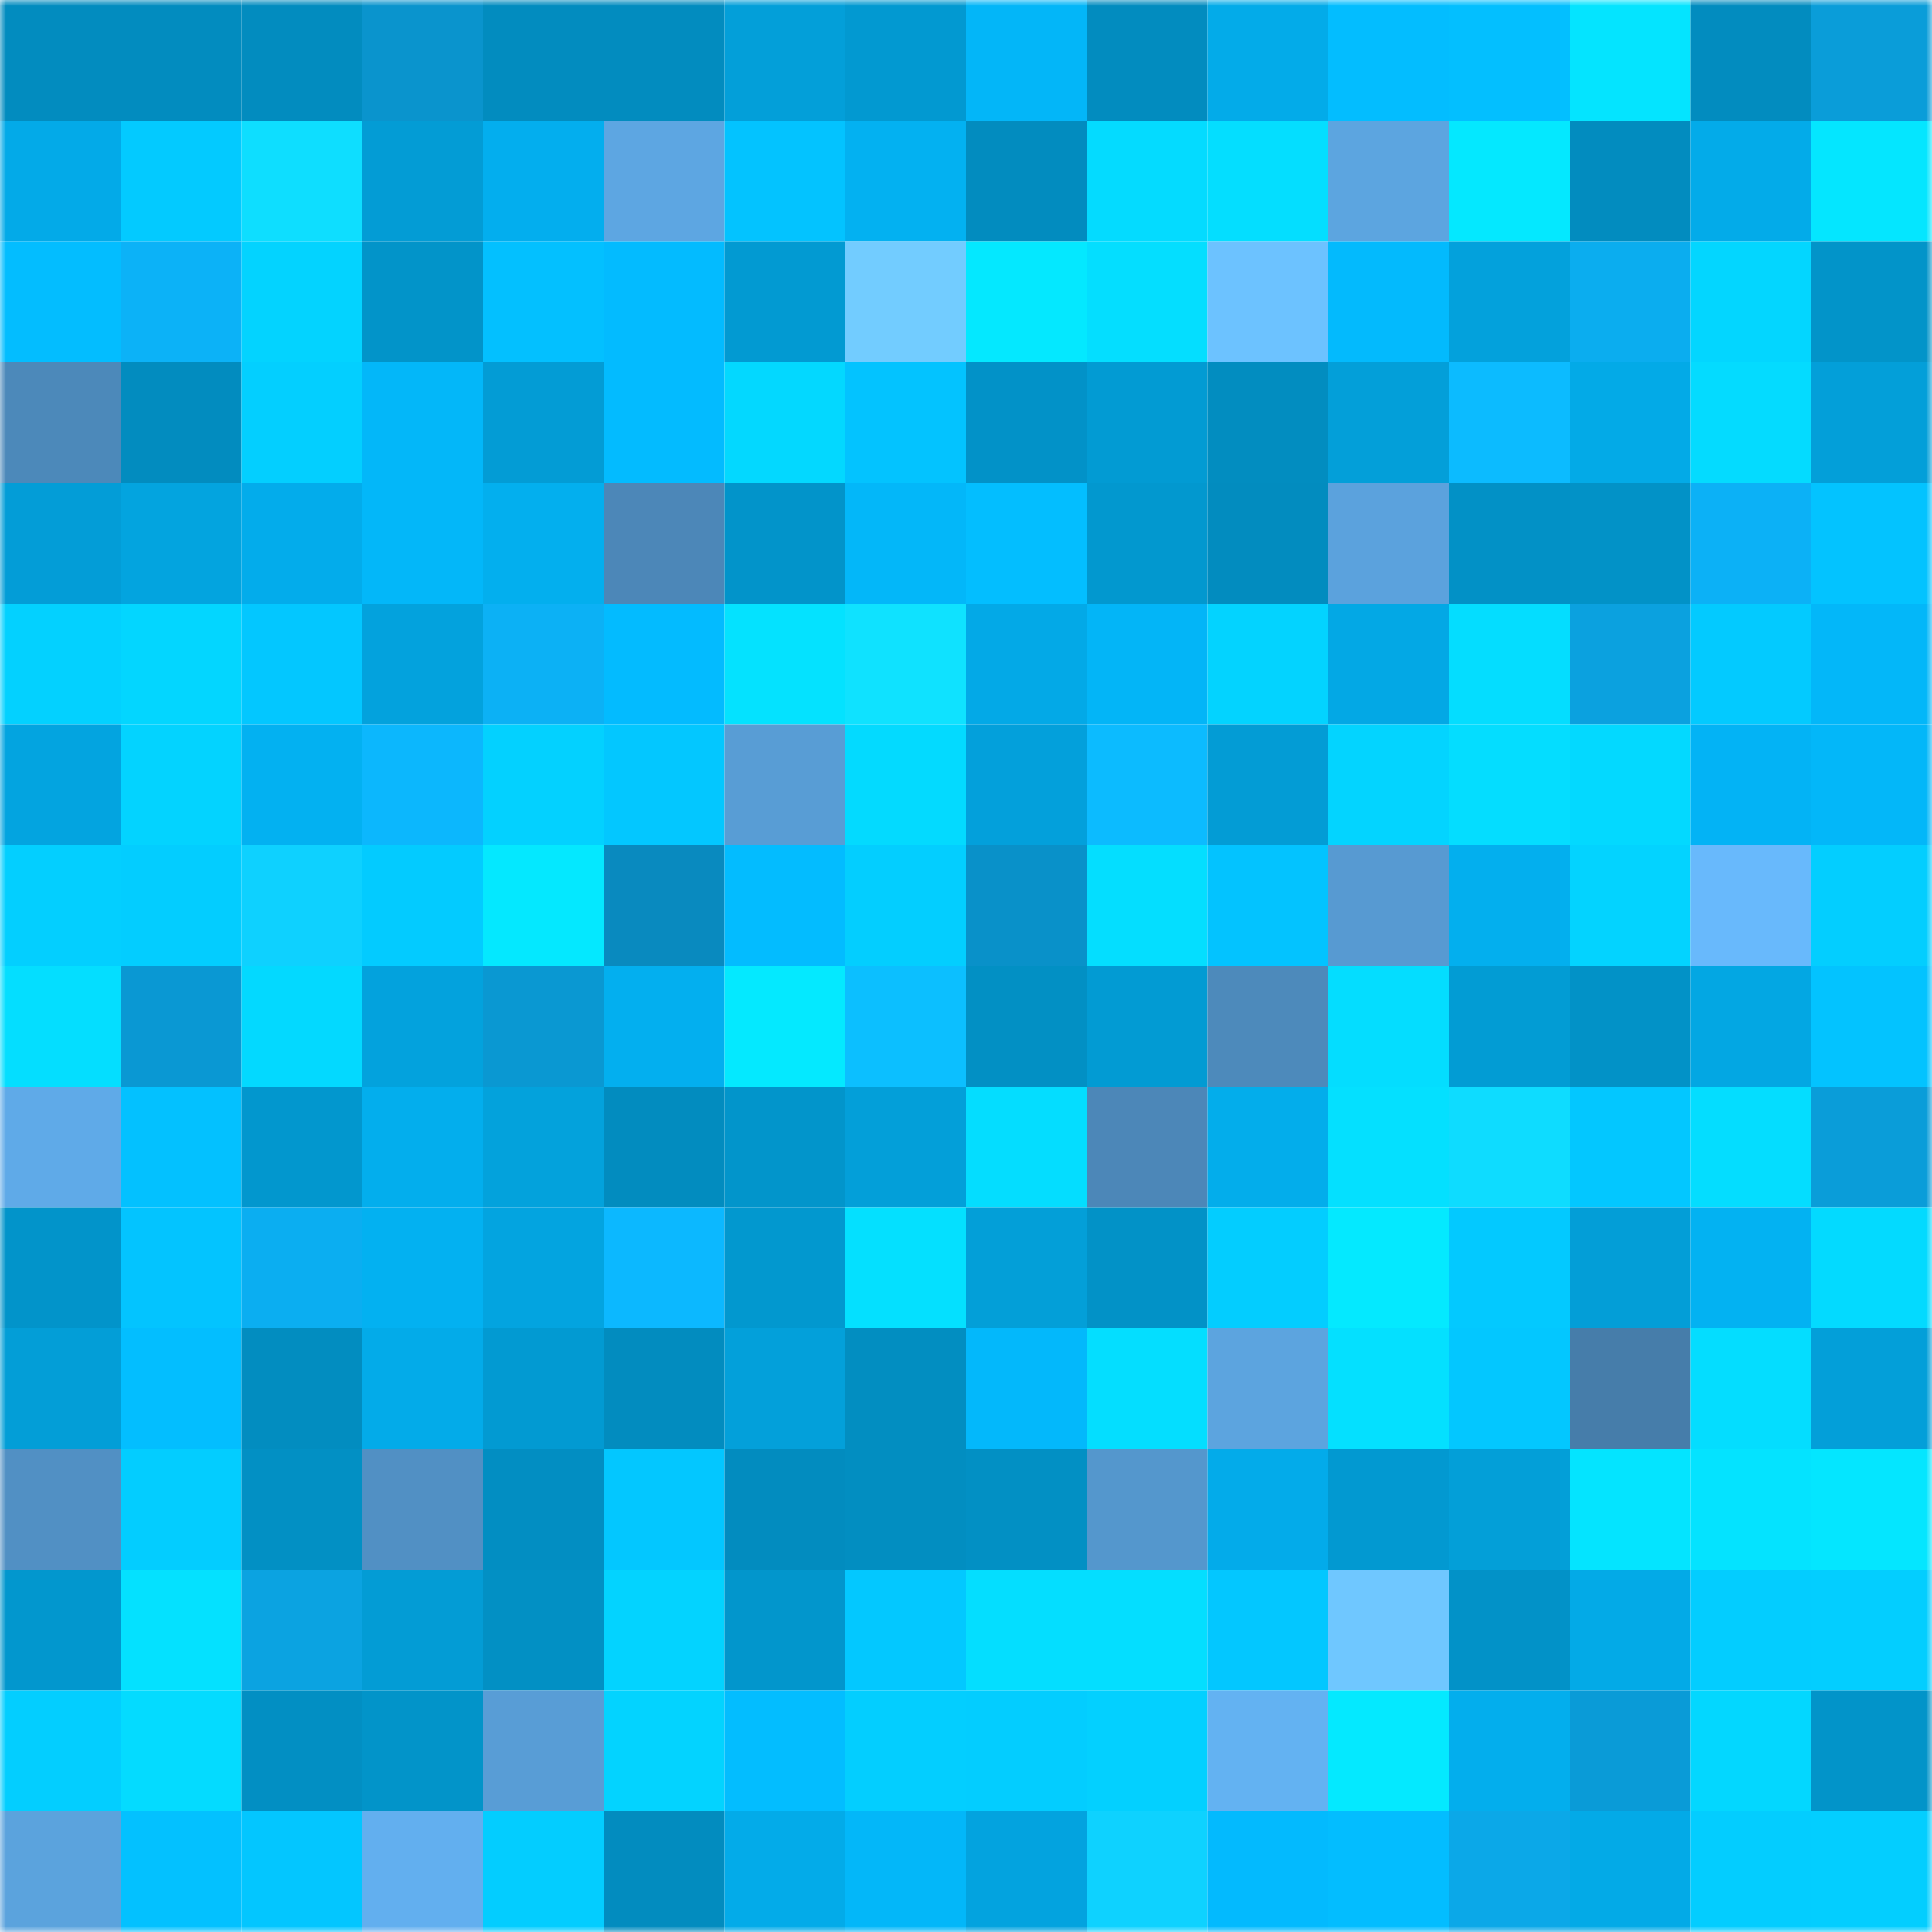 <svg viewBox="0 0 160 160" fill="none" role="img" xmlns="http://www.w3.org/2000/svg" width="240" height="240" name="ens%2Croguehax.eth"><mask id="1074988050" mask-type="alpha" maskUnits="userSpaceOnUse" x="0" y="0" width="160" height="160"><rect width="160" height="160" fill="#FFFFFF"></rect></mask><g mask="url(#1074988050)"><rect x="0" y="0" width="10" height="10" fill="#028cbf"></rect><rect x="10" y="0" width="10" height="10" fill="#028cbf"></rect><rect x="20" y="0" width="10" height="10" fill="#028cbf"></rect><rect x="30" y="0" width="10" height="10" fill="#0a94cd"></rect><rect x="40" y="0" width="10" height="10" fill="#028cbf"></rect><rect x="50" y="0" width="10" height="10" fill="#028cbf"></rect><rect x="60" y="0" width="10" height="10" fill="#039fd9"></rect><rect x="70" y="0" width="10" height="10" fill="#0299d1"></rect><rect x="80" y="0" width="10" height="10" fill="#03b6f8"></rect><rect x="90" y="0" width="10" height="10" fill="#028cbf"></rect><rect x="100" y="0" width="10" height="10" fill="#03abe9"></rect><rect x="110" y="0" width="10" height="10" fill="#03bdff"></rect><rect x="120" y="0" width="10" height="10" fill="#03bfff"></rect><rect x="130" y="0" width="10" height="10" fill="#04e4ff"></rect><rect x="140" y="0" width="10" height="10" fill="#028cbf"></rect><rect x="150" y="0" width="10" height="10" fill="#0a9dd9"></rect><rect x="0" y="10" width="10" height="10" fill="#03aae8"></rect><rect x="10" y="10" width="10" height="10" fill="#03caff"></rect><rect x="20" y="10" width="10" height="10" fill="#0edeff"></rect><rect x="30" y="10" width="10" height="10" fill="#039cd5"></rect><rect x="40" y="10" width="10" height="10" fill="#03aeee"></rect><rect x="50" y="10" width="10" height="10" fill="#5da6e2"></rect><rect x="60" y="10" width="10" height="10" fill="#03c3ff"></rect><rect x="70" y="10" width="10" height="10" fill="#03b1f1"></rect><rect x="80" y="10" width="10" height="10" fill="#028cbf"></rect><rect x="90" y="10" width="10" height="10" fill="#04dbff"></rect><rect x="100" y="10" width="10" height="10" fill="#04deff"></rect><rect x="110" y="10" width="10" height="10" fill="#5ca5e0"></rect><rect x="120" y="10" width="10" height="10" fill="#04e8ff"></rect><rect x="130" y="10" width="10" height="10" fill="#028cbf"></rect><rect x="140" y="10" width="10" height="10" fill="#03abe9"></rect><rect x="150" y="10" width="10" height="10" fill="#04e6ff"></rect><rect x="0" y="20" width="10" height="10" fill="#03bdff"></rect><rect x="10" y="20" width="10" height="10" fill="#0cb2f7"></rect><rect x="20" y="20" width="10" height="10" fill="#03d3ff"></rect><rect x="30" y="20" width="10" height="10" fill="#0294c9"></rect><rect x="40" y="20" width="10" height="10" fill="#03c0ff"></rect><rect x="50" y="20" width="10" height="10" fill="#03bbff"></rect><rect x="60" y="20" width="10" height="10" fill="#029ad2"></rect><rect x="70" y="20" width="10" height="10" fill="#72ccff"></rect><rect x="80" y="20" width="10" height="10" fill="#04e8ff"></rect><rect x="90" y="20" width="10" height="10" fill="#04deff"></rect><rect x="100" y="20" width="10" height="10" fill="#6cc2ff"></rect><rect x="110" y="20" width="10" height="10" fill="#03bafd"></rect><rect x="120" y="20" width="10" height="10" fill="#03a1dc"></rect><rect x="130" y="20" width="10" height="10" fill="#0badef"></rect><rect x="140" y="20" width="10" height="10" fill="#03d6ff"></rect><rect x="150" y="20" width="10" height="10" fill="#0294c9"></rect><rect x="0" y="30" width="10" height="10" fill="#4c89ba"></rect><rect x="10" y="30" width="10" height="10" fill="#028cbf"></rect><rect x="20" y="30" width="10" height="10" fill="#03cfff"></rect><rect x="30" y="30" width="10" height="10" fill="#03b7f9"></rect><rect x="40" y="30" width="10" height="10" fill="#039cd5"></rect><rect x="50" y="30" width="10" height="10" fill="#03bbff"></rect><rect x="60" y="30" width="10" height="10" fill="#03d8ff"></rect><rect x="70" y="30" width="10" height="10" fill="#03c3ff"></rect><rect x="80" y="30" width="10" height="10" fill="#0292c8"></rect><rect x="90" y="30" width="10" height="10" fill="#029bd3"></rect><rect x="100" y="30" width="10" height="10" fill="#028dc0"></rect><rect x="110" y="30" width="10" height="10" fill="#039fd9"></rect><rect x="120" y="30" width="10" height="10" fill="#0cbbff"></rect><rect x="130" y="30" width="10" height="10" fill="#03aae7"></rect><rect x="140" y="30" width="10" height="10" fill="#04dbff"></rect><rect x="150" y="30" width="10" height="10" fill="#039fd9"></rect><rect x="0" y="40" width="10" height="10" fill="#039dd7"></rect><rect x="10" y="40" width="10" height="10" fill="#03a4df"></rect><rect x="20" y="40" width="10" height="10" fill="#03aceb"></rect><rect x="30" y="40" width="10" height="10" fill="#03b7f9"></rect><rect x="40" y="40" width="10" height="10" fill="#03afee"></rect><rect x="50" y="40" width="10" height="10" fill="#4c87b8"></rect><rect x="60" y="40" width="10" height="10" fill="#0294ca"></rect><rect x="70" y="40" width="10" height="10" fill="#03b7f9"></rect><rect x="80" y="40" width="10" height="10" fill="#03beff"></rect><rect x="90" y="40" width="10" height="10" fill="#0298cf"></rect><rect x="100" y="40" width="10" height="10" fill="#028cbf"></rect><rect x="110" y="40" width="10" height="10" fill="#5ba2dd"></rect><rect x="120" y="40" width="10" height="10" fill="#0291c6"></rect><rect x="130" y="40" width="10" height="10" fill="#0292c7"></rect><rect x="140" y="40" width="10" height="10" fill="#0cb1f6"></rect><rect x="150" y="40" width="10" height="10" fill="#03c3ff"></rect><rect x="0" y="50" width="10" height="10" fill="#03d1ff"></rect><rect x="10" y="50" width="10" height="10" fill="#03d6ff"></rect><rect x="20" y="50" width="10" height="10" fill="#03c7ff"></rect><rect x="30" y="50" width="10" height="10" fill="#03a2dd"></rect><rect x="40" y="50" width="10" height="10" fill="#0cb1f5"></rect><rect x="50" y="50" width="10" height="10" fill="#03bbff"></rect><rect x="60" y="50" width="10" height="10" fill="#04e2ff"></rect><rect x="70" y="50" width="10" height="10" fill="#0fe2ff"></rect><rect x="80" y="50" width="10" height="10" fill="#03a9e7"></rect><rect x="90" y="50" width="10" height="10" fill="#03b5f7"></rect><rect x="100" y="50" width="10" height="10" fill="#03d3ff"></rect><rect x="110" y="50" width="10" height="10" fill="#03a8e5"></rect><rect x="120" y="50" width="10" height="10" fill="#04ddff"></rect><rect x="130" y="50" width="10" height="10" fill="#0ba1df"></rect><rect x="140" y="50" width="10" height="10" fill="#03caff"></rect><rect x="150" y="50" width="10" height="10" fill="#03b7f9"></rect><rect x="0" y="60" width="10" height="10" fill="#03a4e0"></rect><rect x="10" y="60" width="10" height="10" fill="#03d3ff"></rect><rect x="20" y="60" width="10" height="10" fill="#03b1f1"></rect><rect x="30" y="60" width="10" height="10" fill="#0cb7fd"></rect><rect x="40" y="60" width="10" height="10" fill="#03d1ff"></rect><rect x="50" y="60" width="10" height="10" fill="#03c7ff"></rect><rect x="60" y="60" width="10" height="10" fill="#589dd5"></rect><rect x="70" y="60" width="10" height="10" fill="#03daff"></rect><rect x="80" y="60" width="10" height="10" fill="#03a0db"></rect><rect x="90" y="60" width="10" height="10" fill="#0cbbff"></rect><rect x="100" y="60" width="10" height="10" fill="#039cd5"></rect><rect x="110" y="60" width="10" height="10" fill="#03d4ff"></rect><rect x="120" y="60" width="10" height="10" fill="#04ddff"></rect><rect x="130" y="60" width="10" height="10" fill="#03d9ff"></rect><rect x="140" y="60" width="10" height="10" fill="#03b3f5"></rect><rect x="150" y="60" width="10" height="10" fill="#03b7f9"></rect><rect x="0" y="70" width="10" height="10" fill="#03cfff"></rect><rect x="10" y="70" width="10" height="10" fill="#03cdff"></rect><rect x="20" y="70" width="10" height="10" fill="#0ed1ff"></rect><rect x="30" y="70" width="10" height="10" fill="#03cbff"></rect><rect x="40" y="70" width="10" height="10" fill="#04e8ff"></rect><rect x="50" y="70" width="10" height="10" fill="#098abf"></rect><rect x="60" y="70" width="10" height="10" fill="#03bcff"></rect><rect x="70" y="70" width="10" height="10" fill="#03ceff"></rect><rect x="80" y="70" width="10" height="10" fill="#0991c9"></rect><rect x="90" y="70" width="10" height="10" fill="#04deff"></rect><rect x="100" y="70" width="10" height="10" fill="#03c3ff"></rect><rect x="110" y="70" width="10" height="10" fill="#579ad2"></rect><rect x="120" y="70" width="10" height="10" fill="#03afee"></rect><rect x="130" y="70" width="10" height="10" fill="#03d3ff"></rect><rect x="140" y="70" width="10" height="10" fill="#68b9fc"></rect><rect x="150" y="70" width="10" height="10" fill="#03ceff"></rect><rect x="0" y="80" width="10" height="10" fill="#04deff"></rect><rect x="10" y="80" width="10" height="10" fill="#0a98d3"></rect><rect x="20" y="80" width="10" height="10" fill="#03d9ff"></rect><rect x="30" y="80" width="10" height="10" fill="#03a2dd"></rect><rect x="40" y="80" width="10" height="10" fill="#0a98d2"></rect><rect x="50" y="80" width="10" height="10" fill="#03afef"></rect><rect x="60" y="80" width="10" height="10" fill="#04e9ff"></rect><rect x="70" y="80" width="10" height="10" fill="#0cbfff"></rect><rect x="80" y="80" width="10" height="10" fill="#0290c4"></rect><rect x="90" y="80" width="10" height="10" fill="#029bd3"></rect><rect x="100" y="80" width="10" height="10" fill="#4d8abb"></rect><rect x="110" y="80" width="10" height="10" fill="#04ddff"></rect><rect x="120" y="80" width="10" height="10" fill="#029cd4"></rect><rect x="130" y="80" width="10" height="10" fill="#0292c7"></rect><rect x="140" y="80" width="10" height="10" fill="#03a7e3"></rect><rect x="150" y="80" width="10" height="10" fill="#03c3ff"></rect><rect x="0" y="90" width="10" height="10" fill="#5faae8"></rect><rect x="10" y="90" width="10" height="10" fill="#03c1ff"></rect><rect x="20" y="90" width="10" height="10" fill="#0297ce"></rect><rect x="30" y="90" width="10" height="10" fill="#03aeed"></rect><rect x="40" y="90" width="10" height="10" fill="#03a2dc"></rect><rect x="50" y="90" width="10" height="10" fill="#028cbf"></rect><rect x="60" y="90" width="10" height="10" fill="#0295cb"></rect><rect x="70" y="90" width="10" height="10" fill="#039fd9"></rect><rect x="80" y="90" width="10" height="10" fill="#04ddff"></rect><rect x="90" y="90" width="10" height="10" fill="#4c87b8"></rect><rect x="100" y="90" width="10" height="10" fill="#03adeb"></rect><rect x="110" y="90" width="10" height="10" fill="#04e0ff"></rect><rect x="120" y="90" width="10" height="10" fill="#0edcff"></rect><rect x="130" y="90" width="10" height="10" fill="#03c7ff"></rect><rect x="140" y="90" width="10" height="10" fill="#04ddff"></rect><rect x="150" y="90" width="10" height="10" fill="#0a9dd9"></rect><rect x="0" y="100" width="10" height="10" fill="#0294ca"></rect><rect x="10" y="100" width="10" height="10" fill="#03c4ff"></rect><rect x="20" y="100" width="10" height="10" fill="#0baef1"></rect><rect x="30" y="100" width="10" height="10" fill="#03b1f1"></rect><rect x="40" y="100" width="10" height="10" fill="#03a4e0"></rect><rect x="50" y="100" width="10" height="10" fill="#0cb8ff"></rect><rect x="60" y="100" width="10" height="10" fill="#0298cf"></rect><rect x="70" y="100" width="10" height="10" fill="#04e0ff"></rect><rect x="80" y="100" width="10" height="10" fill="#039fd8"></rect><rect x="90" y="100" width="10" height="10" fill="#0292c7"></rect><rect x="100" y="100" width="10" height="10" fill="#03cdff"></rect><rect x="110" y="100" width="10" height="10" fill="#04e9ff"></rect><rect x="120" y="100" width="10" height="10" fill="#03c9ff"></rect><rect x="130" y="100" width="10" height="10" fill="#039ed7"></rect><rect x="140" y="100" width="10" height="10" fill="#03b2f2"></rect><rect x="150" y="100" width="10" height="10" fill="#03daff"></rect><rect x="0" y="110" width="10" height="10" fill="#039ed7"></rect><rect x="10" y="110" width="10" height="10" fill="#03beff"></rect><rect x="20" y="110" width="10" height="10" fill="#028dc0"></rect><rect x="30" y="110" width="10" height="10" fill="#03abe9"></rect><rect x="40" y="110" width="10" height="10" fill="#029ad2"></rect><rect x="50" y="110" width="10" height="10" fill="#028cbf"></rect><rect x="60" y="110" width="10" height="10" fill="#03a0da"></rect><rect x="70" y="110" width="10" height="10" fill="#028ec1"></rect><rect x="80" y="110" width="10" height="10" fill="#03b8fb"></rect><rect x="90" y="110" width="10" height="10" fill="#04deff"></rect><rect x="100" y="110" width="10" height="10" fill="#5ca4df"></rect><rect x="110" y="110" width="10" height="10" fill="#04e0ff"></rect><rect x="120" y="110" width="10" height="10" fill="#03c7ff"></rect><rect x="130" y="110" width="10" height="10" fill="#467daa"></rect><rect x="140" y="110" width="10" height="10" fill="#04ddff"></rect><rect x="150" y="110" width="10" height="10" fill="#039fd9"></rect><rect x="0" y="120" width="10" height="10" fill="#5190c4"></rect><rect x="10" y="120" width="10" height="10" fill="#03cdff"></rect><rect x="20" y="120" width="10" height="10" fill="#0290c4"></rect><rect x="30" y="120" width="10" height="10" fill="#5190c4"></rect><rect x="40" y="120" width="10" height="10" fill="#028ec2"></rect><rect x="50" y="120" width="10" height="10" fill="#03c7ff"></rect><rect x="60" y="120" width="10" height="10" fill="#028cbf"></rect><rect x="70" y="120" width="10" height="10" fill="#028ec1"></rect><rect x="80" y="120" width="10" height="10" fill="#0290c4"></rect><rect x="90" y="120" width="10" height="10" fill="#5497cd"></rect><rect x="100" y="120" width="10" height="10" fill="#03abea"></rect><rect x="110" y="120" width="10" height="10" fill="#0299d1"></rect><rect x="120" y="120" width="10" height="10" fill="#039fd8"></rect><rect x="130" y="120" width="10" height="10" fill="#04e4ff"></rect><rect x="140" y="120" width="10" height="10" fill="#04e3ff"></rect><rect x="150" y="120" width="10" height="10" fill="#04e6ff"></rect><rect x="0" y="130" width="10" height="10" fill="#0297ce"></rect><rect x="10" y="130" width="10" height="10" fill="#04e1ff"></rect><rect x="20" y="130" width="10" height="10" fill="#0ba3e1"></rect><rect x="30" y="130" width="10" height="10" fill="#039cd5"></rect><rect x="40" y="130" width="10" height="10" fill="#0290c4"></rect><rect x="50" y="130" width="10" height="10" fill="#03d3ff"></rect><rect x="60" y="130" width="10" height="10" fill="#0296cc"></rect><rect x="70" y="130" width="10" height="10" fill="#03c8ff"></rect><rect x="80" y="130" width="10" height="10" fill="#04deff"></rect><rect x="90" y="130" width="10" height="10" fill="#04deff"></rect><rect x="100" y="130" width="10" height="10" fill="#03c7ff"></rect><rect x="110" y="130" width="10" height="10" fill="#6fc7ff"></rect><rect x="120" y="130" width="10" height="10" fill="#0292c8"></rect><rect x="130" y="130" width="10" height="10" fill="#03aae7"></rect><rect x="140" y="130" width="10" height="10" fill="#03cdff"></rect><rect x="150" y="130" width="10" height="10" fill="#03ceff"></rect><rect x="0" y="140" width="10" height="10" fill="#03ceff"></rect><rect x="10" y="140" width="10" height="10" fill="#04dbff"></rect><rect x="20" y="140" width="10" height="10" fill="#028fc3"></rect><rect x="30" y="140" width="10" height="10" fill="#0294c9"></rect><rect x="40" y="140" width="10" height="10" fill="#589dd6"></rect><rect x="50" y="140" width="10" height="10" fill="#03d3ff"></rect><rect x="60" y="140" width="10" height="10" fill="#03bdff"></rect><rect x="70" y="140" width="10" height="10" fill="#03ceff"></rect><rect x="80" y="140" width="10" height="10" fill="#03cdff"></rect><rect x="90" y="140" width="10" height="10" fill="#03d0ff"></rect><rect x="100" y="140" width="10" height="10" fill="#63b2f2"></rect><rect x="110" y="140" width="10" height="10" fill="#04e9ff"></rect><rect x="120" y="140" width="10" height="10" fill="#03aeed"></rect><rect x="130" y="140" width="10" height="10" fill="#0a9bd7"></rect><rect x="140" y="140" width="10" height="10" fill="#03d7ff"></rect><rect x="150" y="140" width="10" height="10" fill="#0294c9"></rect><rect x="0" y="150" width="10" height="10" fill="#5ba3dd"></rect><rect x="10" y="150" width="10" height="10" fill="#03c1ff"></rect><rect x="20" y="150" width="10" height="10" fill="#03c6ff"></rect><rect x="30" y="150" width="10" height="10" fill="#62afef"></rect><rect x="40" y="150" width="10" height="10" fill="#03cdff"></rect><rect x="50" y="150" width="10" height="10" fill="#028cbf"></rect><rect x="60" y="150" width="10" height="10" fill="#03abe9"></rect><rect x="70" y="150" width="10" height="10" fill="#03b7f9"></rect><rect x="80" y="150" width="10" height="10" fill="#03a3df"></rect><rect x="90" y="150" width="10" height="10" fill="#0ed2ff"></rect><rect x="100" y="150" width="10" height="10" fill="#03bafe"></rect><rect x="110" y="150" width="10" height="10" fill="#03bdff"></rect><rect x="120" y="150" width="10" height="10" fill="#0ba8e8"></rect><rect x="130" y="150" width="10" height="10" fill="#03aae7"></rect><rect x="140" y="150" width="10" height="10" fill="#03cdff"></rect><rect x="150" y="150" width="10" height="10" fill="#03ceff"></rect></g></svg>